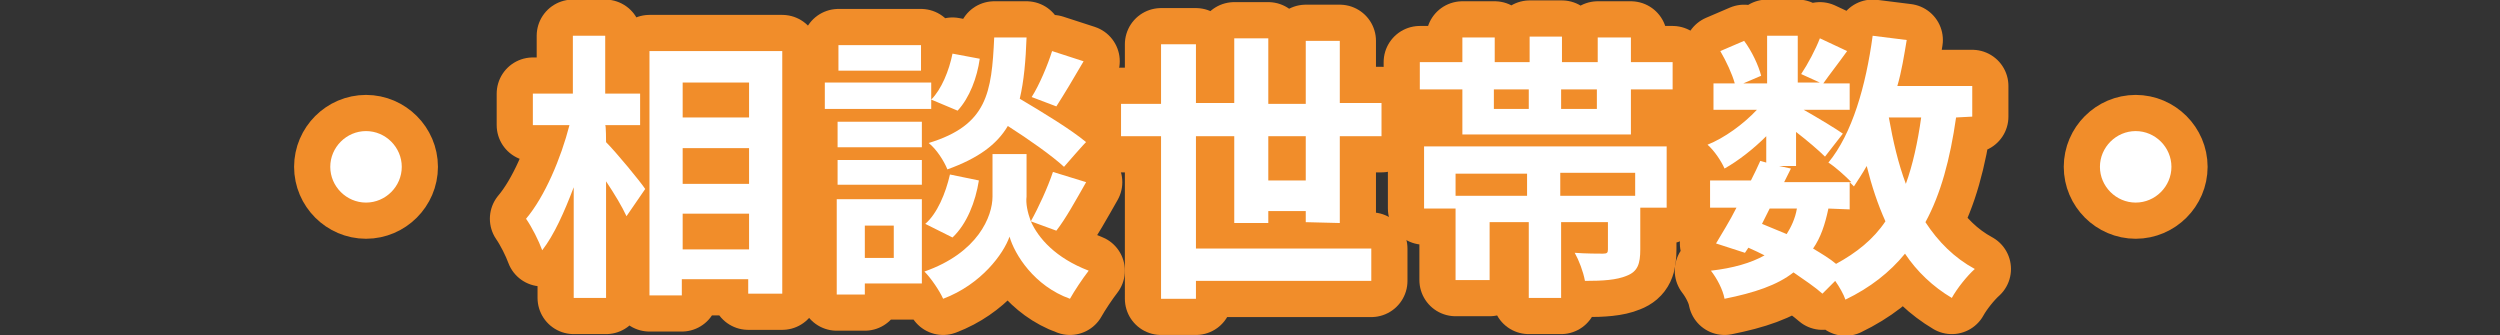 <?xml version="1.0" encoding="utf-8"?>
<!-- Generator: Adobe Illustrator 26.3.1, SVG Export Plug-In . SVG Version: 6.00 Build 0)  -->
<svg version="1.1" id="_イヤー_1" xmlns="http://www.w3.org/2000/svg" xmlns:xlink="http://www.w3.org/1999/xlink" x="0px"
	 y="0px" viewBox="0 0 293.7 39.4" style="enable-background:new 0 0 293.7 39.4;" xml:space="preserve">
<rect x="0" y="0" width="293.7" height="39.4" fill="#333333" stroke="none"/>
<style type="text/css">
	.st0{fill:#F18D2A;stroke:#F18D2A;stroke-width:8.5;stroke-linecap:round;stroke-linejoin:round;}
	.st1{fill:#FFFFFF;}
</style>
<g>
	<path class="st0" d="M43,15.4c2.3,0,4.2,1.9,4.2,4.2s-1.9,4.2-4.2,4.2c-2.3,0-4.2-1.9-4.2-4.2S40.7,15.4,43,15.4z"/>
	<path class="st0" d="M71.2,16.7c1.2,1.2,4,4.6,4.6,5.5l-2.2,3.2c-0.5-1.1-1.4-2.6-2.4-4.1V35h-3.8V22c-1.1,2.9-2.3,5.6-3.7,7.4
		c-0.4-1.1-1.2-2.7-1.9-3.7c2.2-2.6,4.1-7.1,5.1-11h-4.3V11h4.7V4.2h3.8V11h4.1v3.7h-4.1C71.2,14.7,71.2,16.7,71.2,16.7z M91.9,6
		v28.5h-4v-1.7h-7.8v1.9h-3.8V6C76.5,6,91.9,6,91.9,6z M80.2,9.7v4.1H88V9.7C88,9.7,80.2,9.7,80.2,9.7z M80.2,17.4v4.2H88v-4.2
		C88,17.4,80.2,17.4,80.2,17.4z M88,29.3v-4.2h-7.8v4.2H88z"/>
	<path class="st0" d="M109.4,12.8H96.9V9.7h12.5C109.4,9.7,109.4,12.8,109.4,12.8z M108.3,33.3h-6.7v1.3h-3.3V23.4h10V33.3
		L108.3,33.3z M108.3,17.3h-9.9v-3h9.9V17.3z M98.4,18.8h9.9v2.9h-9.9V18.8z M108.2,8.3h-9.7v-3h9.7V8.3z M101.6,26.5v3.8h3.4v-3.8
		H101.6z M121.1,26c0.9,2,2.9,4.3,6.8,5.8c-0.7,0.9-1.7,2.4-2.2,3.3c-4.2-1.5-6.5-5.2-7.1-7.3c-0.7,2-3.3,5.6-7.8,7.3
		c-0.4-0.9-1.4-2.4-2.2-3.2c6.3-2.2,8-6.5,8-8.8v-5h4v5C120.5,23.9,120.7,24.9,121.1,26c0.9-1.6,2-4,2.6-5.8l3.9,1.2
		c-1.2,2.1-2.4,4.3-3.5,5.7L121.1,26L121.1,26z M108.7,26.3c1.4-1.2,2.4-3.6,2.9-5.8l3.4,0.7c-0.4,2.5-1.4,5.1-3.1,6.7L108.7,26.3
		L108.7,26.3z M125,19.6c-1.4-1.3-4.1-3.2-6.6-4.8c-1.3,2.2-3.5,3.8-7.1,5.1c-0.4-1-1.3-2.4-2.2-3.1c6.9-2.1,7.4-5.9,7.7-12.4h3.8
		c-0.1,2.7-0.3,5.1-0.8,7.2c2.7,1.6,6,3.6,7.8,5.1C127.6,16.6,125,19.6,125,19.6z M115.1,6.9c-0.3,2.2-1.2,4.6-2.6,6.1l-3.1-1.3
		c1.2-1.2,2.1-3.4,2.5-5.4L115.1,6.9z M127.3,7.2c-1.1,1.9-2.3,3.9-3.2,5.3l-2.9-1.1c0.9-1.4,1.9-3.8,2.4-5.4L127.3,7.2L127.3,7.2z"
		/>
	<path class="st0" d="M153.4,26.1v-1.3h-4.4v1.4h-4V16h-4.5v13.2h20.6V33h-20.6v2.1h-4.1V16h-4.7v-3.8h4.7V5.2h4.1v6.9h4.5V4.5h4
		v7.7h4.4V4.8h4v7.3h4.9V16h-4.9v10.2L153.4,26.1L153.4,26.1z M153.4,21.1V16h-4.4v5.2H153.4z"/>
	<path class="st0" d="M196.5,7.3v3.2h-4.9v5.3h-19.8v-5.3h-5V7.3h5V4.4h3.8v2.9h4.1v-3h3.8v3h4.2V4.4h3.9v2.9L196.5,7.3L196.5,7.3z
		 M167.3,17.2h28.5v7.2h-3.1v4.9c0,1.7-0.3,2.6-1.6,3.1c-1.2,0.5-2.8,0.6-4.9,0.6c-0.2-1.1-0.7-2.4-1.2-3.3c1.3,0.1,2.9,0.1,3.3,0.1
		c0.5,0,0.6-0.1,0.6-0.5v-3.2h-5.5V35h-3.8v-8.9h-4.6v6.8H171V23h8.4v-2.6H171v4.1h-3.7C167.3,24.4,167.3,17.2,167.3,17.2z
		 M175.5,12.8h4.1v-2.3h-4.1V12.8z M192.1,20.3h-8.8V23h8.8V20.3z M187.6,10.5h-4.2v2.3h4.2V10.5z"/>
	<path class="st0" d="M229.8,13.8c-0.7,4.9-1.8,9-3.6,12.3c1.5,2.3,3.4,4.2,5.8,5.5c-0.9,0.8-2.1,2.3-2.7,3.4
		c-2.2-1.3-4.1-3.1-5.5-5.2c-1.8,2.2-4.1,4-7,5.4c-0.2-0.6-0.7-1.5-1.2-2.2l-1.5,1.5c-0.9-0.8-2.1-1.6-3.4-2.5
		c-1.9,1.5-4.6,2.4-8.1,3.1c-0.2-1.1-0.9-2.4-1.6-3.3c2.6-0.3,4.7-0.9,6.3-1.8c-0.6-0.3-1.2-0.6-1.9-0.9l-0.4,0.6l-3.4-1.1
		c0.7-1.2,1.6-2.6,2.4-4.2h-3.1v-3.2h4.8c0.4-0.8,0.8-1.6,1.1-2.3l0.7,0.2V16c-1.5,1.5-3.3,2.9-4.9,3.8c-0.4-0.9-1.2-2.1-2-2.8
		c2-0.8,4.2-2.4,5.8-4.1h-5.1V9.8h2.5c-0.3-1.1-1-2.6-1.7-3.8l2.8-1.2c0.9,1.2,1.7,2.9,2,4.1l-2.1,0.9h2.8V4.2h3.6v5.5h2.6l-2.2-1
		c0.8-1.2,1.7-2.9,2.2-4.2L217,6c-1,1.4-2.1,2.8-2.8,3.8h3.1v3.1h-5.4c1.6,0.9,3.9,2.3,4.6,2.8l-2.1,2.7c-0.7-0.7-2.1-1.9-3.4-2.9v4
		H209l1.4,0.3l-0.8,1.6h7.9c-0.8-0.8-1.9-1.8-2.7-2.3c2.8-3.4,4.4-9,5.2-14.9l4,0.5c-0.3,1.8-0.6,3.7-1.1,5.4h8.8v3.6L229.8,13.8
		L229.8,13.8z M207,26.3c1,0.4,1.9,0.8,2.9,1.2c0.5-0.8,1-1.8,1.2-3h-3.2L207,26.3L207,26.3z M214.8,24.5c-0.4,1.9-0.9,3.4-1.8,4.7
		c1,0.6,2,1.2,2.7,1.8c2.4-1.3,4.4-2.9,5.8-5c-0.9-2-1.6-4.1-2.2-6.5c-0.5,0.9-1,1.6-1.5,2.4c-0.1-0.1-0.3-0.3-0.5-0.5v3.2
		L214.8,24.5L214.8,24.5z M221.9,13.8c0.5,2.8,1.1,5.4,2,7.8c0.8-2.2,1.4-4.9,1.8-7.8H221.9L221.9,13.8z"/>
	<path class="st0" d="M250.9,15.4c2.3,0,4.2,1.9,4.2,4.2s-1.9,4.2-4.2,4.2s-4.2-1.9-4.2-4.2S248.6,15.4,250.9,15.4z"/>
</g>
<g>
	<path class="st1" d="M43,15.4c2.3,0,4.2,1.9,4.2,4.2s-1.9,4.2-4.2,4.2c-2.3,0-4.2-1.9-4.2-4.2S40.7,15.4,43,15.4z"/>
	<path class="st1" d="M71.2,16.7c1.2,1.2,4,4.6,4.6,5.5l-2.2,3.2c-0.5-1.1-1.4-2.6-2.4-4.1V35h-3.8V22c-1.1,2.9-2.3,5.6-3.7,7.4
		c-0.4-1.1-1.2-2.7-1.9-3.7c2.2-2.6,4.1-7.1,5.1-11h-4.3V11h4.7V4.2h3.8V11h4.1v3.7h-4.1C71.2,14.7,71.2,16.7,71.2,16.7z M91.9,6
		v28.5h-4v-1.7h-7.8v1.9h-3.8V6C76.5,6,91.9,6,91.9,6z M80.2,9.7v4.1H88V9.7C88,9.7,80.2,9.7,80.2,9.7z M80.2,17.4v4.2H88v-4.2
		C88,17.4,80.2,17.4,80.2,17.4z M88,29.3v-4.2h-7.8v4.2H88z"/>
	<path class="st1" d="M109.4,12.8H96.9V9.7h12.5C109.4,9.7,109.4,12.8,109.4,12.8z M108.3,33.3h-6.7v1.3h-3.3V23.4h10V33.3
		L108.3,33.3z M108.3,17.3h-9.9v-3h9.9V17.3z M98.4,18.8h9.9v2.9h-9.9V18.8z M108.2,8.3h-9.7v-3h9.7V8.3z M101.6,26.5v3.8h3.4v-3.8
		H101.6z M121.1,26c0.9,2,2.9,4.3,6.8,5.8c-0.7,0.9-1.7,2.4-2.2,3.3c-4.2-1.5-6.5-5.2-7.1-7.3c-0.7,2-3.3,5.6-7.8,7.3
		c-0.4-0.9-1.4-2.4-2.2-3.2c6.3-2.2,8-6.5,8-8.8v-5h4v5C120.5,23.9,120.7,24.9,121.1,26c0.9-1.6,2-4,2.6-5.8l3.9,1.2
		c-1.2,2.1-2.4,4.3-3.5,5.7L121.1,26L121.1,26z M108.7,26.3c1.4-1.2,2.4-3.6,2.9-5.8l3.4,0.7c-0.4,2.5-1.4,5.1-3.1,6.7L108.7,26.3
		L108.7,26.3z M125,19.6c-1.4-1.3-4.1-3.2-6.6-4.8c-1.3,2.2-3.5,3.8-7.1,5.1c-0.4-1-1.3-2.4-2.2-3.1c6.9-2.1,7.4-5.9,7.7-12.4h3.8
		c-0.1,2.7-0.3,5.1-0.8,7.2c2.7,1.6,6,3.6,7.8,5.1C127.6,16.6,125,19.6,125,19.6z M115.1,6.9c-0.3,2.2-1.2,4.6-2.6,6.1l-3.1-1.3
		c1.2-1.2,2.1-3.4,2.5-5.4L115.1,6.9z M127.3,7.2c-1.1,1.9-2.3,3.9-3.2,5.3l-2.9-1.1c0.9-1.4,1.9-3.8,2.4-5.4L127.3,7.2L127.3,7.2z"
		/>
	<path class="st1" d="M153.4,26.1v-1.3h-4.4v1.4h-4V16h-4.5v13.2h20.6V33h-20.6v2.1h-4.1V16h-4.7v-3.8h4.7V5.2h4.1v6.9h4.5V4.5h4
		v7.7h4.4V4.8h4v7.3h4.9V16h-4.9v10.2L153.4,26.1L153.4,26.1z M153.4,21.1V16h-4.4v5.2H153.4z"/>
	<path class="st1" d="M196.5,7.3v3.2h-4.9v5.3h-19.8v-5.3h-5V7.3h5V4.4h3.8v2.9h4.1v-3h3.8v3h4.2V4.4h3.9v2.9L196.5,7.3L196.5,7.3z
		 M167.3,17.2h28.5v7.2h-3.1v4.9c0,1.7-0.3,2.6-1.6,3.1c-1.2,0.5-2.8,0.6-4.9,0.6c-0.2-1.1-0.7-2.4-1.2-3.3c1.3,0.1,2.9,0.1,3.3,0.1
		c0.5,0,0.6-0.1,0.6-0.5v-3.2h-5.5V35h-3.8v-8.9h-4.6v6.8H171V23h8.4v-2.6H171v4.1h-3.7C167.3,24.4,167.3,17.2,167.3,17.2z
		 M175.5,12.8h4.1v-2.3h-4.1V12.8z M192.1,20.3h-8.8V23h8.8V20.3z M187.6,10.5h-4.2v2.3h4.2V10.5z"/>
	<path class="st1" d="M229.8,13.8c-0.7,4.9-1.8,9-3.6,12.3c1.5,2.3,3.4,4.2,5.8,5.5c-0.9,0.8-2.1,2.3-2.7,3.4
		c-2.2-1.3-4.1-3.1-5.5-5.2c-1.8,2.2-4.1,4-7,5.4c-0.2-0.6-0.7-1.5-1.2-2.2l-1.5,1.5c-0.9-0.8-2.1-1.6-3.4-2.5
		c-1.9,1.5-4.6,2.4-8.1,3.1c-0.2-1.1-0.9-2.4-1.6-3.3c2.6-0.3,4.7-0.9,6.3-1.8c-0.6-0.3-1.2-0.6-1.9-0.9l-0.4,0.6l-3.4-1.1
		c0.7-1.2,1.6-2.6,2.4-4.2h-3.1v-3.2h4.8c0.4-0.8,0.8-1.6,1.1-2.3l0.7,0.2V16c-1.5,1.5-3.3,2.9-4.9,3.8c-0.4-0.9-1.2-2.1-2-2.8
		c2-0.8,4.2-2.4,5.8-4.1h-5.1V9.8h2.5c-0.3-1.1-1-2.6-1.7-3.8l2.8-1.2c0.9,1.2,1.7,2.9,2,4.1l-2.1,0.9h2.8V4.2h3.6v5.5h2.6l-2.2-1
		c0.8-1.2,1.7-2.9,2.2-4.2L217,6c-1,1.4-2.1,2.8-2.8,3.8h3.1v3.1h-5.4c1.6,0.9,3.9,2.3,4.6,2.8l-2.1,2.7c-0.7-0.7-2.1-1.9-3.4-2.9v4
		H209l1.4,0.3l-0.8,1.6h7.9c-0.8-0.8-1.9-1.8-2.7-2.3c2.8-3.4,4.4-9,5.2-14.9l4,0.5c-0.3,1.8-0.6,3.7-1.1,5.4h8.8v3.6L229.8,13.8
		L229.8,13.8z M207,26.3c1,0.4,1.9,0.8,2.9,1.2c0.5-0.8,1-1.8,1.2-3h-3.2L207,26.3L207,26.3z M214.8,24.5c-0.4,1.9-0.9,3.4-1.8,4.7
		c1,0.6,2,1.2,2.7,1.8c2.4-1.3,4.4-2.9,5.8-5c-0.9-2-1.6-4.1-2.2-6.5c-0.5,0.9-1,1.6-1.5,2.4c-0.1-0.1-0.3-0.3-0.5-0.5v3.2
		L214.8,24.5L214.8,24.5z M221.9,13.8c0.5,2.8,1.1,5.4,2,7.8c0.8-2.2,1.4-4.9,1.8-7.8H221.9L221.9,13.8z"/>
	<path class="st1" d="M250.9,15.4c2.3,0,4.2,1.9,4.2,4.2s-1.9,4.2-4.2,4.2s-4.2-1.9-4.2-4.2S248.6,15.4,250.9,15.4z"/>
</g>
</svg>

